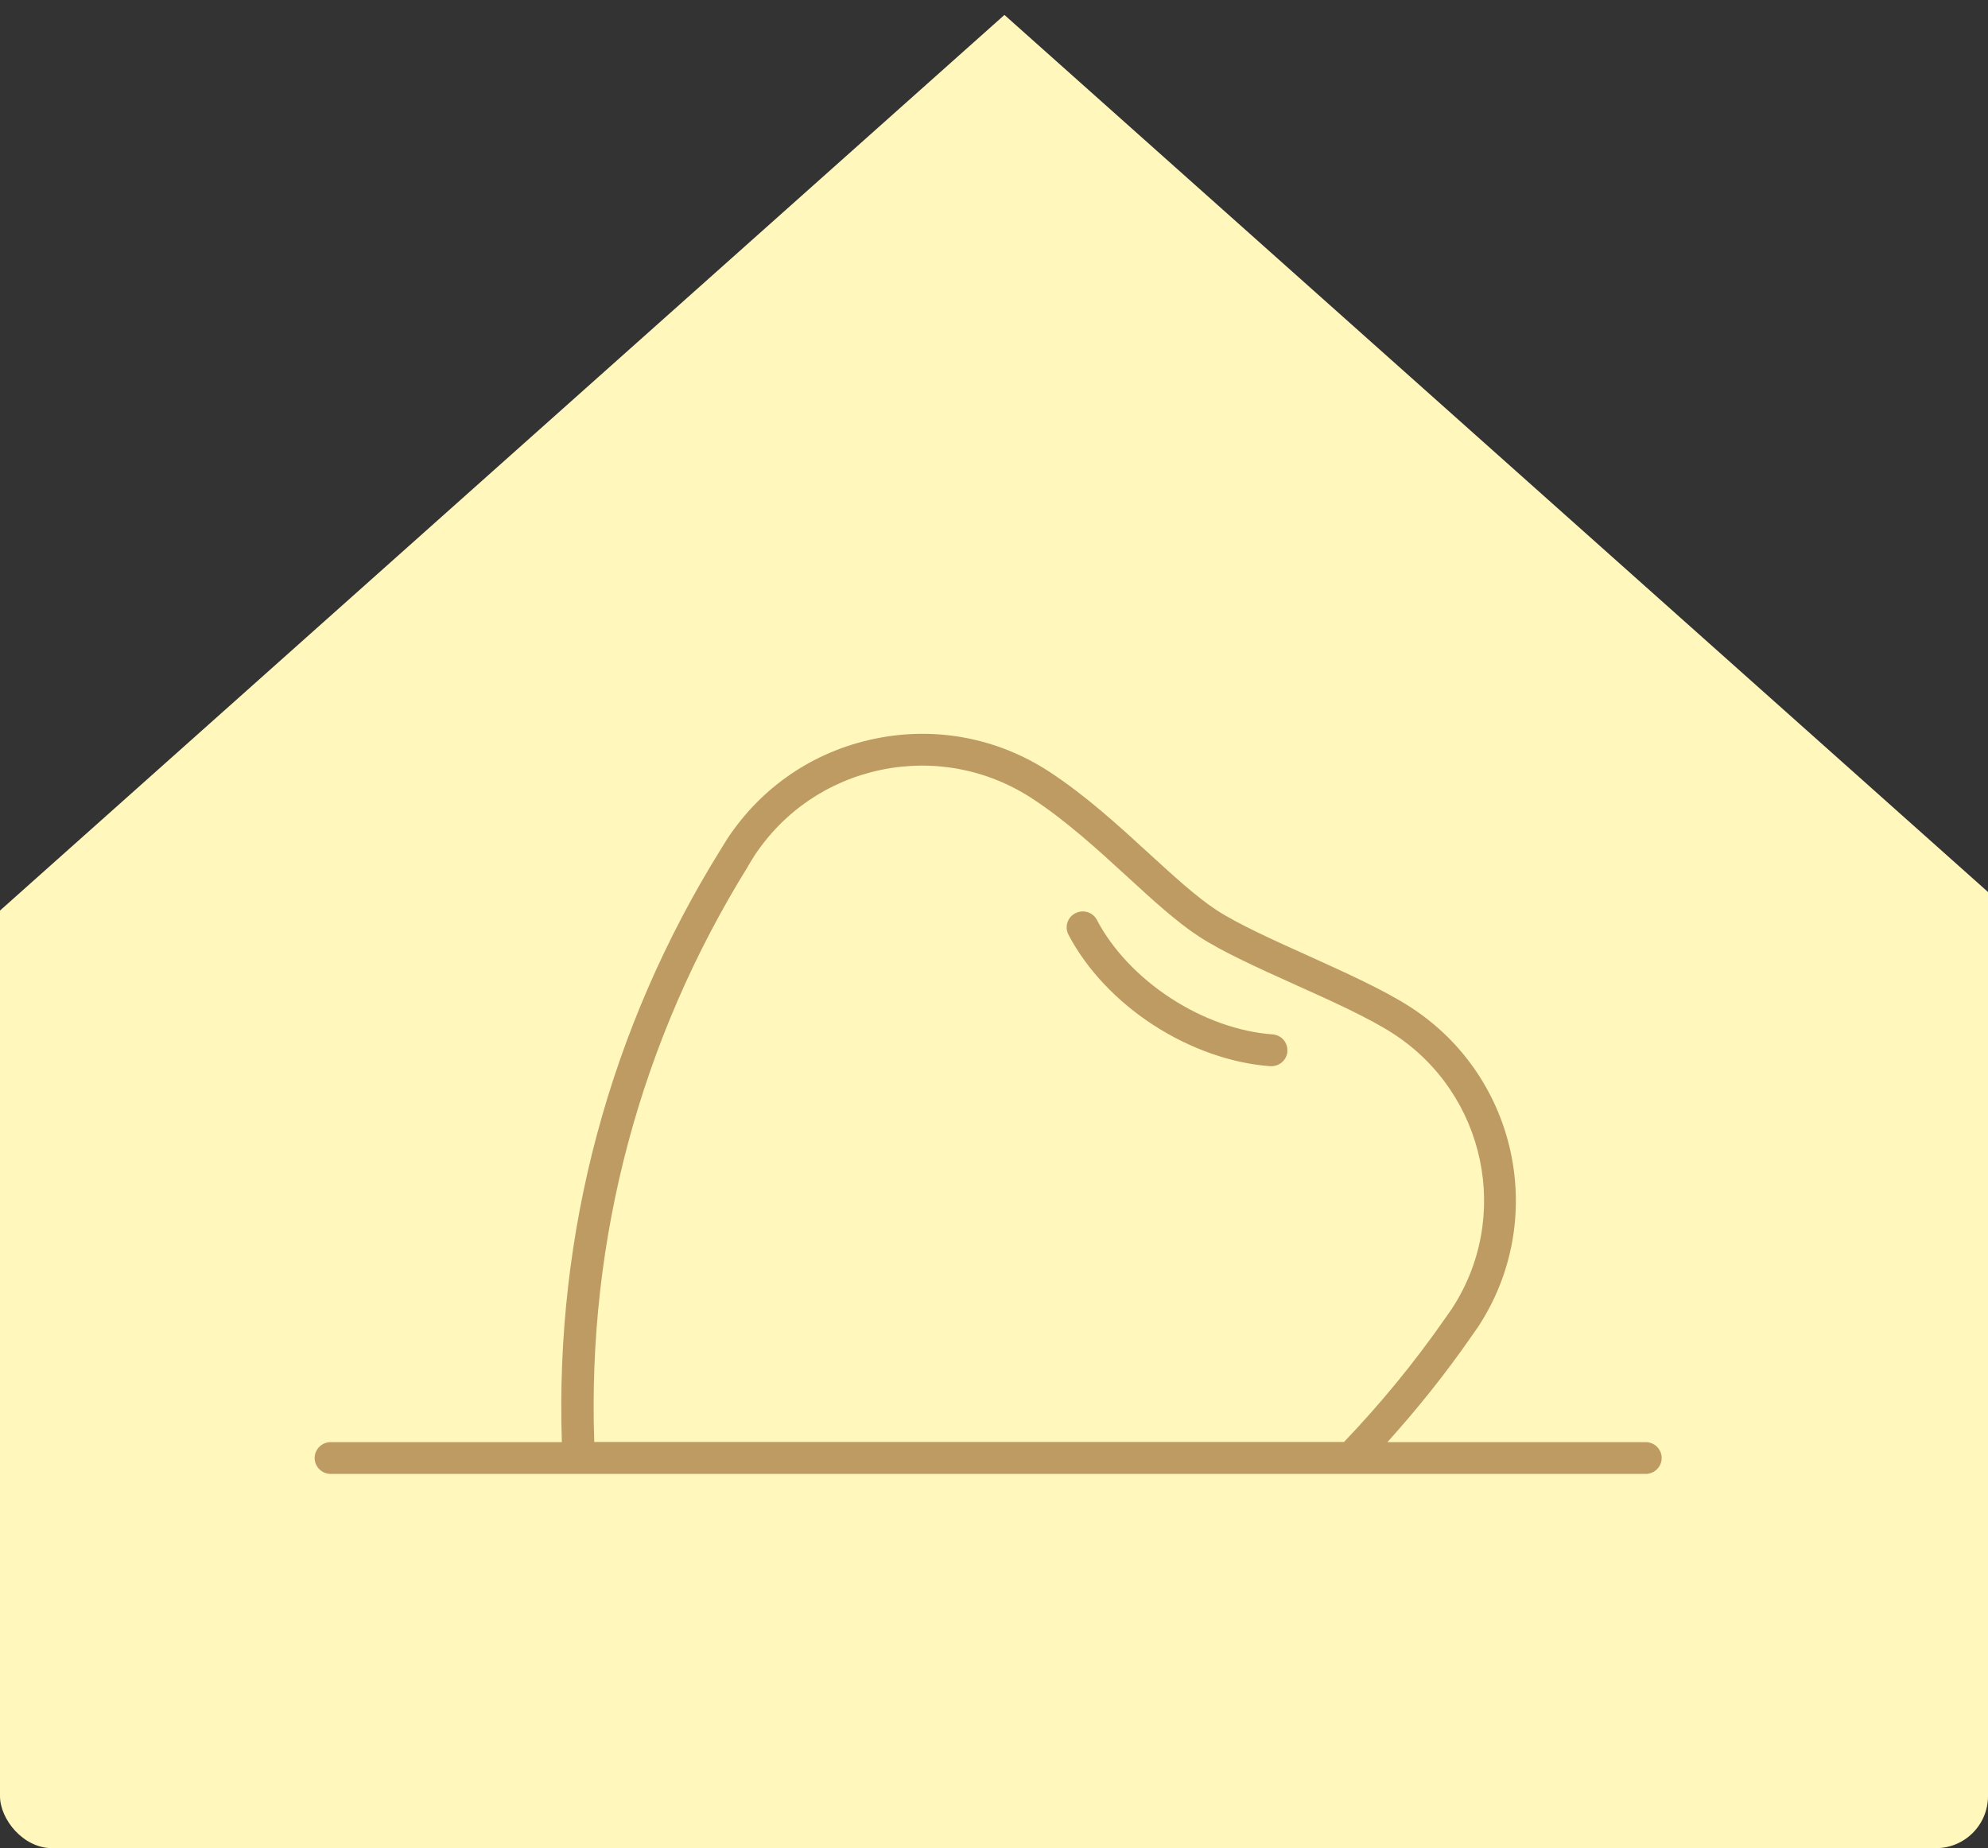 <?xml version="1.0" encoding="UTF-8"?>
<svg id="_レイヤー_2" data-name="レイヤー 2" xmlns="http://www.w3.org/2000/svg" xmlns:xlink="http://www.w3.org/1999/xlink" viewBox="0 0 163.82 152.3">
  <rect x="0" y="0" width="163.82" height="152.3" fill="#333333" stroke="none"/>
  <defs>
    <style>
      .cls-1 {
        fill: none;
      }

      .cls-1, .cls-2, .cls-3 {
        stroke-width: 0px;
      }

      .cls-2 {
        fill: #bd9b62;
      }

      .cls-4 {
        clip-path: url(#clippath);
      }

      .cls-3 {
        fill: #fff7bb;
      }
    </style>
    <clipPath id="clippath">
      <rect class="cls-1" width="163.82" height="152.3" rx="4.29" ry="4.29"/>
    </clipPath>
  </defs>
  <g id="FV">
    <g>
      <g class="cls-4">
        <polygon class="cls-3" points="82.77 1.23 -86.65 152.3 82.77 152.3 252.18 152.3 82.77 1.23"/>
      </g>
      <path class="cls-2" d="m135.62,118.84h-21.29c2.45-2.72,4.76-5.6,6.85-8.61l.61-.87c5.78-8.78,3.31-20.59-5.52-26.34-2.18-1.42-5.38-2.86-8.47-4.26-2.84-1.28-5.77-2.6-7.55-3.76-1.65-1.08-3.55-2.82-5.56-4.66-2.45-2.25-5.23-4.79-8.23-6.75-4.28-2.79-9.39-3.75-14.39-2.71-5.01,1.04-9.3,3.95-12.13,8.23l-.55.89c-9.16,14.73-13.66,31.59-13.09,48.84h-19.05c-.73,0-1.32.59-1.32,1.31s.59,1.31,1.32,1.31h20.37s.02,0,.04,0c.02,0,.04,0,.07,0,0,0,.01,0,.02,0h63.58s0,0,0,0h24.28c.73,0,1.32-.59,1.32-1.31s-.59-1.31-1.32-1.31Zm-73.98-47.47l.53-.86c2.42-3.66,6.12-6.17,10.44-7.07,4.31-.89,8.72-.06,12.41,2.34,2.82,1.83,5.51,4.3,7.89,6.48,2.09,1.92,4.07,3.73,5.9,4.92,1.95,1.27,4.85,2.58,7.91,3.96,3,1.35,6.11,2.75,8.12,4.06,7.61,4.96,9.74,15.14,4.78,22.68l-.59.84c-2.49,3.58-5.28,6.97-8.28,10.11h-61.78c-.58-16.76,3.79-33.15,12.69-47.47Zm44.45,15.27c-.05.69-.63,1.22-1.32,1.22-.03,0-.06,0-.1,0-3.2-.23-6.62-1.44-9.64-3.4-3.02-1.96-5.5-4.6-6.98-7.43-.34-.64-.09-1.44.56-1.77.65-.34,1.45-.09,1.78.55,1.28,2.44,3.44,4.73,6.09,6.45,2.64,1.72,5.62,2.78,8.38,2.98.73.05,1.28.68,1.22,1.4Z"/>
    </g>
  </g>
</svg>